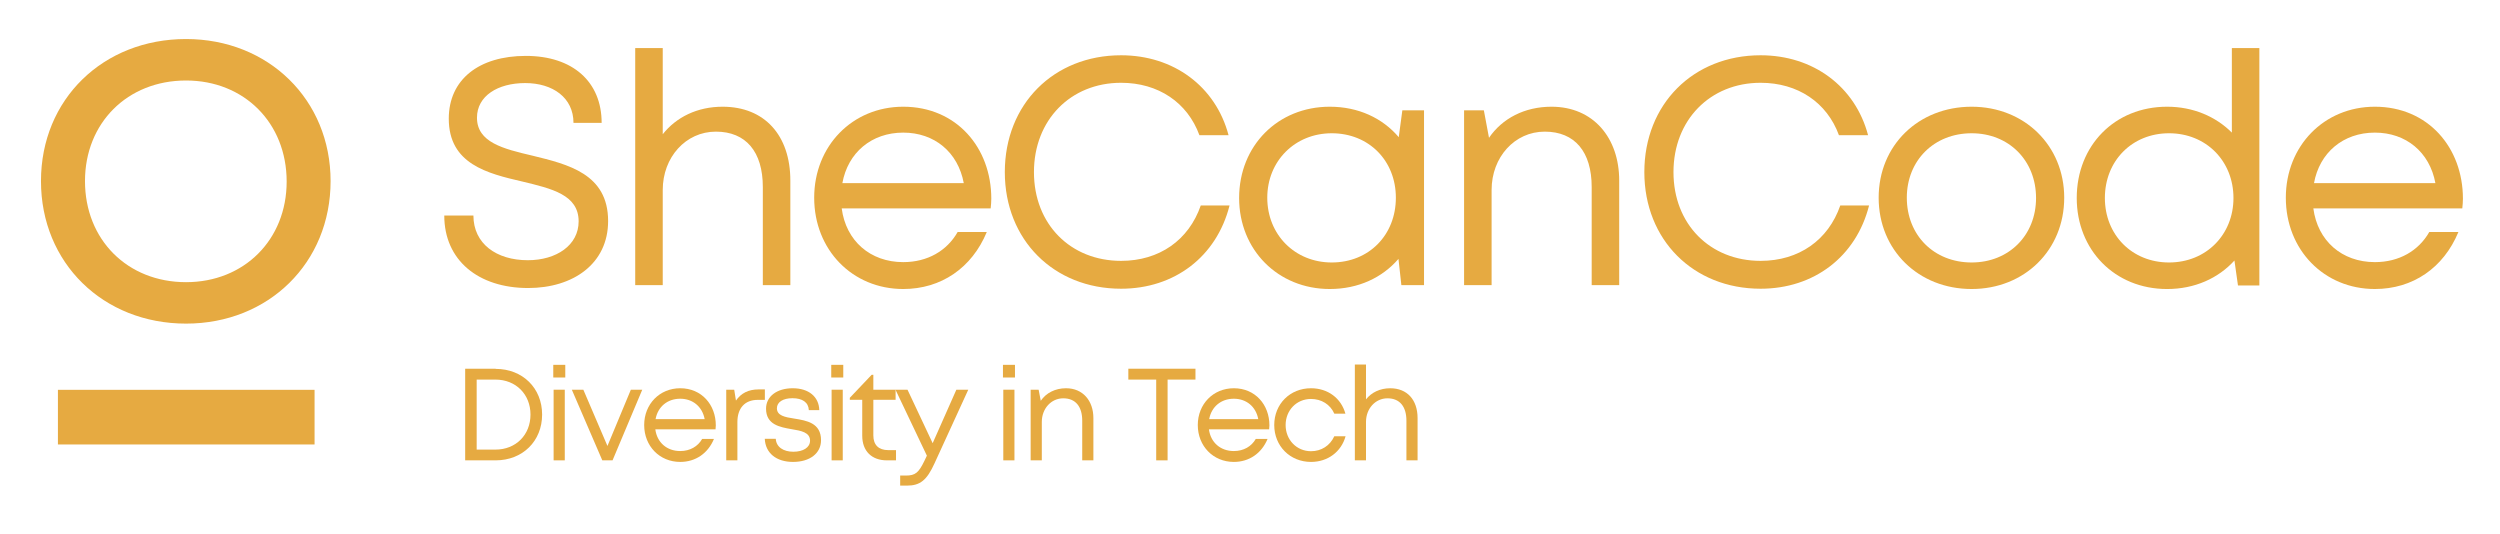 <?xml version="1.0" encoding="UTF-8"?> <svg xmlns="http://www.w3.org/2000/svg" width="220" height="47" viewBox="0 0 220 47" fill="none"><path d="M46.478 25.346C50.436 25.346 53.514 23.21 53.514 19.45C53.514 15.289 49.978 14.464 46.844 13.695C44.28 13.095 41.974 12.525 41.974 10.358C41.974 8.45 43.796 7.31 46.218 7.31C48.64 7.31 50.467 8.592 50.467 10.815H52.945C52.945 7.198 50.406 4.919 46.274 4.919C42.143 4.919 39.492 7 39.492 10.444C39.492 14.434 42.886 15.263 45.964 15.975C48.554 16.6 50.92 17.14 50.92 19.48C50.92 21.586 48.955 22.899 46.448 22.899C43.684 22.899 41.66 21.445 41.66 18.966H39.096C39.096 22.899 42.087 25.346 46.478 25.346Z" fill="#E6AA41"></path><path d="M63.592 9.391C61.369 9.391 59.517 10.302 58.321 11.813V4.232H55.899V25.093H58.321V16.713C58.321 13.838 60.346 11.584 62.997 11.584C65.643 11.584 67.129 13.354 67.129 16.458V25.093H69.55V15.889C69.55 11.9 67.271 9.391 63.592 9.391Z" fill="#E6AA41"></path><path d="M87.234 17.486C87.234 12.983 84.161 9.391 79.485 9.391C75.013 9.391 71.649 12.841 71.649 17.399C71.649 21.989 75.013 25.433 79.485 25.433C82.818 25.433 85.524 23.581 86.837 20.417H84.273C83.332 22.07 81.622 23.067 79.485 23.067C76.58 23.067 74.443 21.19 74.071 18.341H87.178C87.208 18.056 87.234 17.771 87.234 17.486ZM79.485 11.67C82.222 11.67 84.303 13.38 84.812 16.118H74.128C74.61 13.436 76.692 11.67 79.485 11.67Z" fill="#E6AA41"></path><path d="M98.656 25.408C103.356 25.408 107.061 22.584 108.201 18.082H105.667C104.609 21.135 102.018 22.956 98.656 22.956C94.209 22.956 90.988 19.736 90.988 15.146C90.988 10.562 94.209 7.285 98.656 7.285C101.932 7.285 104.496 9.02 105.549 11.9H108.114C106.974 7.596 103.27 4.864 98.656 4.864C92.728 4.864 88.424 9.163 88.424 15.146C88.424 21.104 92.728 25.408 98.656 25.408Z" fill="#E6AA41"></path><path d="M123.406 9.707L123.09 12.073C121.666 10.389 119.529 9.391 117.021 9.391C112.462 9.391 109.043 12.81 109.043 17.425C109.043 21.989 112.462 25.433 117.021 25.433C119.529 25.433 121.641 24.436 123.065 22.782L123.32 25.093H125.314V9.707H123.406ZM117.194 23.098C113.948 23.098 111.52 20.646 111.52 17.399C111.52 14.179 113.948 11.727 117.194 11.727C120.47 11.727 122.836 14.149 122.836 17.399C122.836 20.676 120.47 23.098 117.194 23.098Z" fill="#E6AA41"></path><path d="M136.532 9.391C134.166 9.391 132.202 10.419 131.032 12.128L130.579 9.707H128.839V25.093H131.261V16.713C131.261 13.838 133.286 11.584 135.937 11.584C138.582 11.584 140.068 13.354 140.068 16.458V25.093H142.49V15.888C142.49 12.128 140.211 9.391 136.532 9.391Z" fill="#E6AA41"></path><path d="M154.934 25.408C159.635 25.408 163.339 22.584 164.479 18.082H161.945C160.887 21.135 158.296 22.956 154.934 22.956C150.487 22.956 147.266 19.736 147.266 15.146C147.266 10.562 150.487 7.285 154.934 7.285C158.21 7.285 160.775 9.02 161.828 11.9H164.392C163.252 7.596 159.549 4.864 154.934 4.864C149.006 4.864 144.702 9.163 144.702 15.146C144.702 21.104 149.006 25.408 154.934 25.408Z" fill="#E6AA41"></path><path d="M173.503 25.433C178.149 25.433 181.651 22.014 181.651 17.399C181.651 12.81 178.149 9.391 173.503 9.391C168.828 9.391 165.322 12.785 165.322 17.399C165.322 22.014 168.828 25.433 173.503 25.433ZM173.503 23.098C170.197 23.098 167.8 20.706 167.8 17.399C167.8 14.123 170.197 11.727 173.503 11.727C176.78 11.727 179.172 14.123 179.172 17.425C179.172 20.706 176.78 23.098 173.503 23.098Z" fill="#E6AA41"></path><path d="M196.403 4.232V11.67C194.979 10.246 192.985 9.391 190.706 9.391C186.09 9.391 182.753 12.81 182.753 17.425C182.753 21.989 186.09 25.434 190.706 25.434C193.128 25.434 195.208 24.492 196.631 22.925L196.942 25.123H198.824V4.232H196.403ZM190.873 23.098C187.627 23.098 185.229 20.676 185.229 17.425C185.229 14.149 187.627 11.727 190.873 11.727C194.15 11.727 196.545 14.179 196.545 17.425C196.545 20.646 194.15 23.098 190.873 23.098Z" fill="#E6AA41"></path><path d="M216.737 17.486C216.737 12.983 213.665 9.391 208.988 9.391C204.516 9.391 201.153 12.841 201.153 17.399C201.153 21.989 204.516 25.433 208.988 25.433C212.322 25.433 215.028 23.581 216.34 20.417H213.776C212.835 22.07 211.126 23.067 208.988 23.067C206.084 23.067 203.948 21.19 203.575 18.341H216.682C216.711 18.056 216.737 17.771 216.737 17.486ZM208.988 11.67C211.726 11.67 213.807 13.38 214.316 16.118H203.632C204.114 13.436 206.196 11.67 208.988 11.67Z" fill="#E6AA41"></path><path d="M43.616 32.447H40.935V40.511H43.616C45.992 40.511 47.706 38.818 47.706 36.482C47.706 34.152 45.992 32.462 43.616 32.462V32.447ZM43.596 39.565H41.947V33.404H43.596C45.402 33.404 46.683 34.706 46.683 36.482C46.683 38.267 45.402 39.565 43.596 39.565Z" fill="#E6AA41"></path><path d="M48.688 33.22H49.745V32.106H48.688V33.22ZM48.718 40.511H49.7V34.294H48.718V40.511Z" fill="#E6AA41"></path><path d="M55.516 34.294L53.455 39.245L51.334 34.294H50.321L53.003 40.512H53.904L56.519 34.294H55.516Z" fill="#E6AA41"></path><path d="M62.991 37.438C62.991 35.617 61.745 34.166 59.858 34.166C58.046 34.166 56.688 35.56 56.688 37.403C56.688 39.255 58.046 40.649 59.858 40.649C61.206 40.649 62.3 39.901 62.829 38.624H61.791C61.41 39.29 60.722 39.692 59.858 39.692C58.682 39.692 57.817 38.934 57.669 37.784H62.966C62.977 37.668 62.991 37.55 62.991 37.438ZM59.858 35.088C60.961 35.088 61.801 35.779 62.01 36.883H57.69C57.888 35.8 58.728 35.088 59.858 35.088Z" fill="#E6AA41"></path><path d="M66.759 34.268C65.858 34.268 65.211 34.604 64.764 35.251L64.611 34.294H63.909V40.511H64.891V37.138C64.891 35.927 65.538 35.189 66.677 35.189H67.308V34.268H66.759Z" fill="#E6AA41"></path><path d="M69.783 40.649C71.258 40.649 72.251 39.901 72.251 38.736C72.251 37.219 70.984 37.011 69.91 36.838C69.081 36.71 68.368 36.583 68.368 35.927C68.368 35.388 68.897 35.042 69.737 35.042C70.612 35.042 71.146 35.408 71.177 36.09H72.097C72.067 34.915 71.166 34.166 69.762 34.166C68.358 34.166 67.412 34.889 67.412 35.963C67.412 37.367 68.613 37.586 69.671 37.769C70.51 37.906 71.284 38.049 71.284 38.781C71.284 39.382 70.673 39.753 69.818 39.753C68.943 39.753 68.312 39.346 68.267 38.613H67.3C67.355 39.866 68.312 40.649 69.783 40.649Z" fill="#E6AA41"></path><path d="M73.15 33.22H74.208V32.106H73.15V33.22ZM73.181 40.511H74.162V34.294H73.181V40.511Z" fill="#E6AA41"></path><path d="M78.167 39.611C77.317 39.611 76.854 39.152 76.854 38.313V35.18H78.813V34.294H76.854V32.981H76.707L74.783 35.007V35.18H75.877V38.343C75.877 39.692 76.707 40.511 78.045 40.511H78.849V39.611H78.167Z" fill="#E6AA41"></path><path d="M84.16 34.294L82.074 39.001L79.861 34.294H78.803L81.565 40.099L81.347 40.558C80.844 41.595 80.553 41.85 79.713 41.85H79.215V42.735H79.805C80.98 42.735 81.565 42.252 82.237 40.776L85.208 34.294H84.16Z" fill="#E6AA41"></path><path d="M88.26 33.22H89.318V32.106H88.26V33.22ZM88.29 40.511H89.272V34.294H88.29V40.511Z" fill="#E6AA41"></path><path d="M93.812 34.166C92.854 34.166 92.061 34.579 91.587 35.27L91.4 34.294H90.697V40.511H91.679V37.123C91.679 35.963 92.499 35.052 93.567 35.052C94.64 35.052 95.236 35.765 95.236 37.021V40.511H96.218V36.792C96.218 35.27 95.296 34.166 93.812 34.166Z" fill="#E6AA41"></path><path d="M105.201 32.447H99.294V33.404H101.746V40.511H102.748V33.404H105.201V32.447Z" fill="#E6AA41"></path><path d="M111.709 37.438C111.709 35.617 110.463 34.166 108.575 34.166C106.764 34.166 105.405 35.56 105.405 37.403C105.405 39.255 106.764 40.649 108.575 40.649C109.923 40.649 111.017 39.901 111.547 38.624H110.509C110.127 39.29 109.44 39.692 108.575 39.692C107.4 39.692 106.535 38.934 106.387 37.784H111.684C111.694 37.668 111.709 37.55 111.709 37.438ZM108.575 35.088C109.679 35.088 110.519 35.779 110.727 36.883H106.408C106.606 35.8 107.446 35.088 108.575 35.088Z" fill="#E6AA41"></path><path d="M115.368 40.649C116.844 40.649 118.029 39.763 118.411 38.39H117.419C117.038 39.219 116.28 39.707 115.368 39.707C114.101 39.707 113.135 38.705 113.135 37.403C113.135 36.111 114.092 35.108 115.368 35.108C116.289 35.108 117.063 35.592 117.419 36.401H118.396C118.019 35.042 116.854 34.166 115.368 34.166C113.527 34.166 112.133 35.546 112.133 37.403C112.133 39.255 113.527 40.649 115.368 40.649Z" fill="#E6AA41"></path><path d="M122.341 34.167C121.44 34.167 120.692 34.533 120.208 35.144V32.081H119.227V40.511H120.208V37.123C120.208 35.963 121.028 35.052 122.097 35.052C123.169 35.052 123.765 35.765 123.765 37.021V40.511H124.747V36.793C124.747 35.18 123.826 34.167 122.341 34.167Z" fill="#E6AA41"></path><path d="M16.372 28.478C23.623 28.478 29.092 23.141 29.092 15.936C29.092 8.773 23.623 3.435 16.372 3.435C9.076 3.435 3.606 8.732 3.606 15.936C3.606 23.141 9.076 28.478 16.372 28.478ZM16.372 24.831C11.213 24.831 7.479 21.096 7.479 15.936C7.479 10.818 11.213 7.084 16.372 7.084C21.486 7.084 25.226 10.818 25.226 15.977C25.226 21.096 21.486 24.831 16.372 24.831Z" fill="#E6AA41"></path><path d="M27.682 34.305H5.097V39.113H27.682V34.305Z" fill="#E6AA41"></path></svg> 